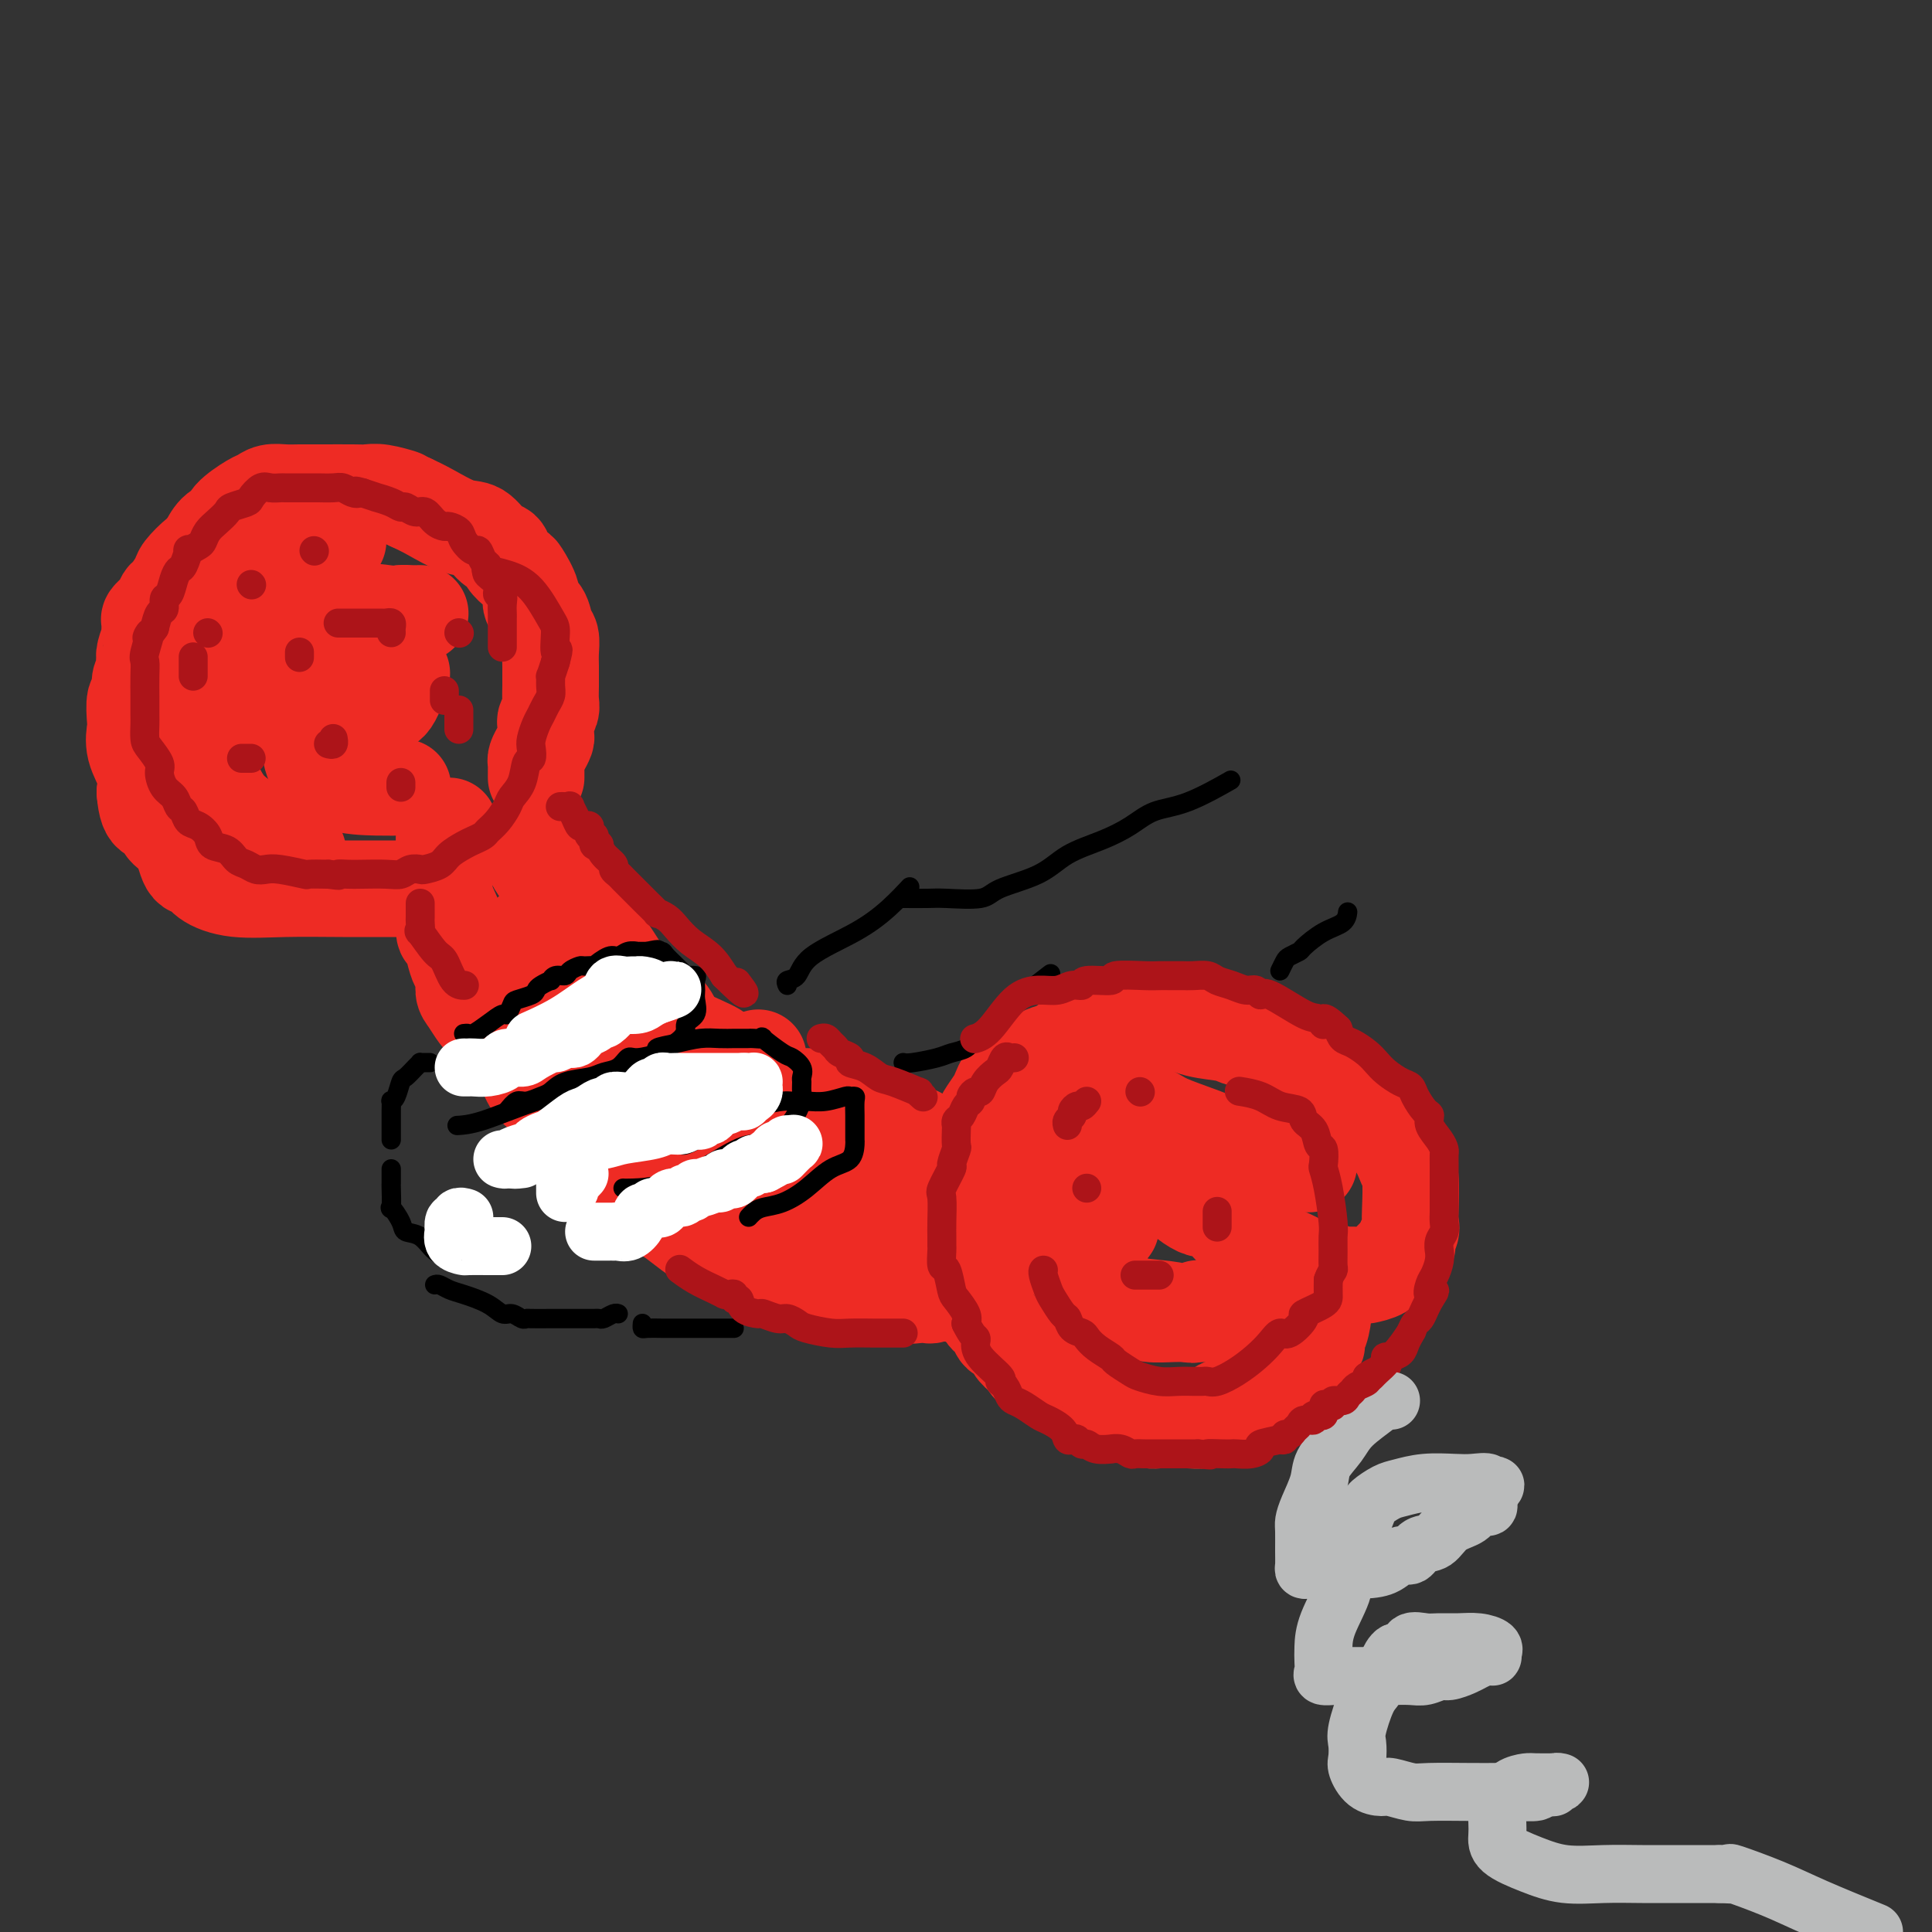 <svg viewBox='0 0 400 400' version='1.1' xmlns='http://www.w3.org/2000/svg' xmlns:xlink='http://www.w3.org/1999/xlink'><rect x="0" y="0" width="400" height="400" fill="#333333" stroke="none"/><g fill='none' stroke='rgb(238,43,36)' stroke-width='20' stroke-linecap='round' stroke-linejoin='round'><path d='M111,173c-0.001,0.324 -0.002,0.648 0,1c0.002,0.352 0.008,0.731 0,1c-0.008,0.269 -0.028,0.428 0,1c0.028,0.572 0.104,1.556 0,2c-0.104,0.444 -0.390,0.349 0,1c0.390,0.651 1.455,2.047 2,3c0.545,0.953 0.569,1.463 1,2c0.431,0.537 1.270,1.103 2,2c0.730,0.897 1.350,2.126 2,3c0.650,0.874 1.329,1.392 2,2c0.671,0.608 1.335,1.306 2,2c0.665,0.694 1.331,1.383 2,2c0.669,0.617 1.340,1.162 2,2c0.660,0.838 1.308,1.971 2,3c0.692,1.029 1.427,1.955 2,3c0.573,1.045 0.983,2.209 2,3c1.017,0.791 2.641,1.209 4,2c1.359,0.791 2.452,1.957 3,3c0.548,1.043 0.550,1.965 2,3c1.450,1.035 4.347,2.185 6,3c1.653,0.815 2.060,1.296 3,2c0.940,0.704 2.411,1.630 3,2c0.589,0.370 0.294,0.185 0,0'/><path d='M93,171c-0.423,0.591 -0.845,1.181 -1,2c-0.155,0.819 -0.042,1.866 0,4c0.042,2.134 0.012,5.356 0,7c-0.012,1.644 -0.007,1.711 1,4c1.007,2.289 3.016,6.802 5,10c1.984,3.198 3.944,5.082 6,8c2.056,2.918 4.209,6.871 6,10c1.791,3.129 3.218,5.434 5,8c1.782,2.566 3.917,5.391 6,8c2.083,2.609 4.113,5.000 6,7c1.887,2.000 3.629,3.608 5,5c1.371,1.392 2.369,2.567 3,3c0.631,0.433 0.895,0.124 1,0c0.105,-0.124 0.053,-0.062 0,0'/><path d='M111,161c0.002,-0.335 0.003,-0.670 0,-1c-0.003,-0.330 -0.011,-0.656 0,-1c0.011,-0.344 0.041,-0.707 0,-1c-0.041,-0.293 -0.154,-0.516 0,-1c0.154,-0.484 0.576,-1.228 1,-2c0.424,-0.772 0.849,-1.572 1,-2c0.151,-0.428 0.026,-0.484 0,-1c-0.026,-0.516 0.046,-1.493 0,-2c-0.046,-0.507 -0.208,-0.545 0,-1c0.208,-0.455 0.788,-1.329 1,-2c0.212,-0.671 0.057,-1.141 0,-2c-0.057,-0.859 -0.014,-2.107 0,-3c0.014,-0.893 0.000,-1.432 0,-2c-0.000,-0.568 0.012,-1.167 0,-2c-0.012,-0.833 -0.050,-1.900 0,-3c0.050,-1.100 0.187,-2.232 0,-3c-0.187,-0.768 -0.698,-1.173 -1,-2c-0.302,-0.827 -0.394,-2.077 -1,-3c-0.606,-0.923 -1.724,-1.521 -2,-2c-0.276,-0.479 0.292,-0.840 0,-2c-0.292,-1.160 -1.442,-3.121 -2,-4c-0.558,-0.879 -0.522,-0.677 -1,-1c-0.478,-0.323 -1.469,-1.170 -2,-2c-0.531,-0.830 -0.603,-1.644 -1,-2c-0.397,-0.356 -1.120,-0.256 -2,-1c-0.880,-0.744 -1.916,-2.334 -3,-3c-1.084,-0.666 -2.215,-0.410 -4,-1c-1.785,-0.590 -4.224,-2.026 -6,-3c-1.776,-0.974 -2.888,-1.487 -4,-2'/><path d='M85,104c-2.418,-1.094 -1.464,-0.829 -2,-1c-0.536,-0.171 -2.562,-0.778 -4,-1c-1.438,-0.222 -2.289,-0.060 -3,0c-0.711,0.060 -1.281,0.016 -3,0c-1.719,-0.016 -4.586,-0.005 -6,0c-1.414,0.005 -1.377,0.005 -2,0c-0.623,-0.005 -1.908,-0.014 -3,0c-1.092,0.014 -1.992,0.052 -3,0c-1.008,-0.052 -2.125,-0.193 -3,0c-0.875,0.193 -1.508,0.718 -2,1c-0.492,0.282 -0.843,0.319 -2,1c-1.157,0.681 -3.121,2.006 -4,3c-0.879,0.994 -0.672,1.658 -1,2c-0.328,0.342 -1.191,0.362 -2,1c-0.809,0.638 -1.564,1.893 -2,3c-0.436,1.107 -0.551,2.065 -1,3c-0.449,0.935 -1.230,1.847 -2,3c-0.770,1.153 -1.527,2.548 -2,4c-0.473,1.452 -0.660,2.959 -1,4c-0.340,1.041 -0.833,1.614 -1,3c-0.167,1.386 -0.008,3.586 0,5c0.008,1.414 -0.135,2.044 0,3c0.135,0.956 0.549,2.239 1,5c0.451,2.761 0.938,7.000 2,10c1.062,3.000 2.699,4.763 4,7c1.301,2.237 2.266,4.950 4,7c1.734,2.050 4.236,3.436 7,5c2.764,1.564 5.790,3.304 7,4c1.210,0.696 0.605,0.348 0,0'/><path d='M87,127c-0.695,0.013 -1.389,0.026 -2,0c-0.611,-0.026 -1.138,-0.090 -2,0c-0.862,0.090 -2.060,0.334 -3,1c-0.940,0.666 -1.621,1.755 -3,3c-1.379,1.245 -3.455,2.646 -5,4c-1.545,1.354 -2.560,2.660 -4,5c-1.440,2.340 -3.307,5.713 -4,8c-0.693,2.287 -0.213,3.488 0,5c0.213,1.512 0.159,3.333 1,5c0.841,1.667 2.576,3.179 5,4c2.424,0.821 5.537,0.952 8,1c2.463,0.048 4.275,0.014 5,0c0.725,-0.014 0.362,-0.007 0,0'/><path d='M83,127c-0.746,0.088 -1.492,0.176 -3,0c-1.508,-0.176 -3.777,-0.616 -6,0c-2.223,0.616 -4.399,2.287 -6,4c-1.601,1.713 -2.627,3.468 -3,5c-0.373,1.532 -0.092,2.841 0,4c0.092,1.159 -0.005,2.167 0,3c0.005,0.833 0.112,1.492 1,2c0.888,0.508 2.557,0.864 4,1c1.443,0.136 2.660,0.053 4,0c1.340,-0.053 2.802,-0.076 4,0c1.198,0.076 2.130,0.251 3,-1c0.870,-1.251 1.677,-3.929 2,-5c0.323,-1.071 0.161,-0.536 0,0'/><path d='M70,112c-0.202,-0.509 -0.404,-1.018 -2,0c-1.596,1.018 -4.586,3.564 -7,6c-2.414,2.436 -4.252,4.763 -6,7c-1.748,2.237 -3.406,4.385 -4,6c-0.594,1.615 -0.124,2.695 0,4c0.124,1.305 -0.096,2.833 0,4c0.096,1.167 0.509,1.973 1,3c0.491,1.027 1.059,2.275 2,3c0.941,0.725 2.253,0.926 3,1c0.747,0.074 0.928,0.021 1,0c0.072,-0.021 0.036,-0.011 0,0'/><path d='M50,112c-0.190,-0.009 -0.379,-0.017 -1,0c-0.621,0.017 -1.672,0.061 -2,0c-0.328,-0.061 0.067,-0.227 0,0c-0.067,0.227 -0.597,0.846 -1,1c-0.403,0.154 -0.679,-0.159 -1,0c-0.321,0.159 -0.687,0.790 -1,1c-0.313,0.210 -0.574,0.001 -1,0c-0.426,-0.001 -1.017,0.208 -2,1c-0.983,0.792 -2.357,2.166 -3,3c-0.643,0.834 -0.555,1.128 -1,2c-0.445,0.872 -1.425,2.324 -2,3c-0.575,0.676 -0.746,0.577 -1,1c-0.254,0.423 -0.590,1.369 -1,2c-0.410,0.631 -0.895,0.947 -1,1c-0.105,0.053 0.169,-0.156 0,0c-0.169,0.156 -0.781,0.679 -1,1c-0.219,0.321 -0.045,0.442 0,1c0.045,0.558 -0.039,1.553 0,2c0.039,0.447 0.203,0.345 0,1c-0.203,0.655 -0.771,2.068 -1,3c-0.229,0.932 -0.118,1.385 0,2c0.118,0.615 0.242,1.394 0,2c-0.242,0.606 -0.849,1.039 -1,2c-0.151,0.961 0.154,2.451 0,3c-0.154,0.549 -0.766,0.159 -1,1c-0.234,0.841 -0.090,2.913 0,4c0.090,1.087 0.127,1.188 0,2c-0.127,0.812 -0.419,2.334 0,4c0.419,1.666 1.548,3.476 2,5c0.452,1.524 0.226,2.762 0,4'/><path d='M30,164c0.506,6.321 2.272,4.123 3,4c0.728,-0.123 0.419,1.829 1,3c0.581,1.171 2.051,1.561 3,3c0.949,1.439 1.375,3.927 2,5c0.625,1.073 1.448,0.732 2,1c0.552,0.268 0.833,1.143 2,2c1.167,0.857 3.222,1.694 6,2c2.778,0.306 6.281,0.082 10,0c3.719,-0.082 7.655,-0.022 12,0c4.345,0.022 9.099,0.006 11,0c1.901,-0.006 0.951,-0.003 0,0'/><path d='M55,105c-0.251,0.055 -0.501,0.109 -1,0c-0.499,-0.109 -1.245,-0.382 -2,0c-0.755,0.382 -1.519,1.418 -2,2c-0.481,0.582 -0.679,0.711 -1,1c-0.321,0.289 -0.765,0.737 -1,1c-0.235,0.263 -0.261,0.339 -1,1c-0.739,0.661 -2.192,1.906 -3,3c-0.808,1.094 -0.973,2.036 -2,3c-1.027,0.964 -2.916,1.950 -4,4c-1.084,2.050 -1.362,5.162 -2,7c-0.638,1.838 -1.635,2.400 -2,4c-0.365,1.600 -0.098,4.239 0,6c0.098,1.761 0.028,2.646 0,3c-0.028,0.354 -0.014,0.177 0,0'/><path d='M153,255c0.837,0.881 1.673,1.763 4,3c2.327,1.237 6.143,2.831 10,4c3.857,1.169 7.755,1.914 11,3c3.245,1.086 5.836,2.515 8,3c2.164,0.485 3.900,0.027 5,0c1.100,-0.027 1.566,0.377 2,0c0.434,-0.377 0.838,-1.536 1,-2c0.162,-0.464 0.081,-0.232 0,0'/><path d='M157,219c-0.107,1.351 -0.215,2.702 0,4c0.215,1.298 0.751,2.544 1,4c0.249,1.456 0.209,3.121 1,5c0.791,1.879 2.413,3.971 4,6c1.587,2.029 3.137,3.994 5,6c1.863,2.006 4.037,4.054 6,5c1.963,0.946 3.714,0.789 6,1c2.286,0.211 5.108,0.788 8,1c2.892,0.212 5.856,0.057 8,0c2.144,-0.057 3.470,-0.016 4,0c0.530,0.016 0.265,0.008 0,0'/><path d='M91,189c0.446,0.095 0.893,0.189 1,1c0.107,0.811 -0.125,2.338 0,3c0.125,0.662 0.607,0.461 1,1c0.393,0.539 0.696,1.820 1,3c0.304,1.180 0.610,2.260 1,3c0.390,0.740 0.866,1.142 1,2c0.134,0.858 -0.072,2.173 0,3c0.072,0.827 0.423,1.165 1,2c0.577,0.835 1.380,2.165 2,3c0.620,0.835 1.057,1.175 2,2c0.943,0.825 2.391,2.136 3,3c0.609,0.864 0.379,1.280 1,2c0.621,0.720 2.092,1.743 3,3c0.908,1.257 1.253,2.750 2,4c0.747,1.250 1.894,2.259 3,3c1.106,0.741 2.169,1.214 3,2c0.831,0.786 1.429,1.886 2,3c0.571,1.114 1.115,2.242 2,3c0.885,0.758 2.113,1.147 3,2c0.887,0.853 1.434,2.172 2,3c0.566,0.828 1.151,1.166 2,2c0.849,0.834 1.962,2.165 3,3c1.038,0.835 2.003,1.173 3,2c0.997,0.827 2.028,2.143 3,3c0.972,0.857 1.887,1.256 3,2c1.113,0.744 2.424,1.835 4,3c1.576,1.165 3.417,2.406 5,3c1.583,0.594 2.909,0.541 4,1c1.091,0.459 1.948,1.431 3,2c1.052,0.569 2.301,0.734 4,1c1.699,0.266 3.850,0.633 6,1'/><path d='M165,263c4.720,1.451 5.521,1.079 8,1c2.479,-0.079 6.637,0.136 12,0c5.363,-0.136 11.932,-0.624 17,-2c5.068,-1.376 8.634,-3.640 11,-5c2.366,-1.360 3.533,-1.817 4,-2c0.467,-0.183 0.233,-0.091 0,0'/><path d='M212,220c-0.447,-0.128 -0.893,-0.257 -1,0c-0.107,0.257 0.126,0.898 0,1c-0.126,0.102 -0.610,-0.336 -1,0c-0.390,0.336 -0.686,1.444 -1,2c-0.314,0.556 -0.648,0.559 -1,1c-0.352,0.441 -0.723,1.321 -1,2c-0.277,0.679 -0.460,1.157 -1,2c-0.540,0.843 -1.436,2.050 -2,3c-0.564,0.950 -0.795,1.644 -1,2c-0.205,0.356 -0.384,0.375 -1,1c-0.616,0.625 -1.668,1.858 -2,3c-0.332,1.142 0.055,2.194 0,3c-0.055,0.806 -0.550,1.367 -1,2c-0.450,0.633 -0.853,1.337 -1,2c-0.147,0.663 -0.039,1.284 0,2c0.039,0.716 0.010,1.528 0,2c-0.010,0.472 0.000,0.604 0,1c-0.000,0.396 -0.011,1.056 0,2c0.011,0.944 0.043,2.173 0,3c-0.043,0.827 -0.161,1.250 0,2c0.161,0.750 0.602,1.825 1,3c0.398,1.175 0.752,2.450 1,3c0.248,0.550 0.390,0.374 1,1c0.610,0.626 1.687,2.054 2,3c0.313,0.946 -0.139,1.409 0,2c0.139,0.591 0.867,1.309 1,2c0.133,0.691 -0.330,1.354 0,2c0.330,0.646 1.453,1.275 2,2c0.547,0.725 0.518,1.545 1,2c0.482,0.455 1.476,0.546 2,1c0.524,0.454 0.578,1.273 1,2c0.422,0.727 1.211,1.364 2,2'/><path d='M212,281c2.247,3.336 1.866,2.175 2,2c0.134,-0.175 0.783,0.637 1,1c0.217,0.363 0.002,0.277 1,1c0.998,0.723 3.208,2.254 5,3c1.792,0.746 3.165,0.707 4,1c0.835,0.293 1.134,0.918 2,1c0.866,0.082 2.301,-0.381 3,0c0.699,0.381 0.662,1.605 1,2c0.338,0.395 1.049,-0.038 2,0c0.951,0.038 2.140,0.546 3,1c0.860,0.454 1.391,0.854 2,1c0.609,0.146 1.296,0.039 2,0c0.704,-0.039 1.424,-0.010 2,0c0.576,0.010 1.009,-0.000 1,0c-0.009,0.000 -0.459,0.011 0,0c0.459,-0.011 1.827,-0.045 3,0c1.173,0.045 2.150,0.170 3,0c0.850,-0.170 1.573,-0.636 2,-1c0.427,-0.364 0.559,-0.625 1,-1c0.441,-0.375 1.192,-0.863 2,-1c0.808,-0.137 1.673,0.079 2,0c0.327,-0.079 0.115,-0.451 1,-1c0.885,-0.549 2.866,-1.273 4,-2c1.134,-0.727 1.421,-1.455 2,-2c0.579,-0.545 1.451,-0.905 2,-1c0.549,-0.095 0.777,0.077 1,0c0.223,-0.077 0.441,-0.402 1,-1c0.559,-0.598 1.458,-1.469 2,-2c0.542,-0.531 0.726,-0.723 1,-1c0.274,-0.277 0.637,-0.638 1,-1'/><path d='M271,280c3.340,-2.578 0.688,-2.024 0,-2c-0.688,0.024 0.586,-0.483 1,-1c0.414,-0.517 -0.033,-1.043 0,-1c0.033,0.043 0.545,0.655 1,0c0.455,-0.655 0.854,-2.578 1,-4c0.146,-1.422 0.039,-2.344 0,-4c-0.039,-1.656 -0.011,-4.044 0,-5c0.011,-0.956 0.006,-0.478 0,0'/><path d='M222,216c-0.422,-0.103 -0.845,-0.205 -1,0c-0.155,0.205 -0.043,0.719 0,1c0.043,0.281 0.018,0.329 0,1c-0.018,0.671 -0.030,1.964 0,3c0.030,1.036 0.101,1.814 0,3c-0.101,1.186 -0.376,2.780 0,4c0.376,1.220 1.402,2.068 2,3c0.598,0.932 0.769,1.950 2,3c1.231,1.050 3.523,2.134 5,3c1.477,0.866 2.138,1.515 3,2c0.862,0.485 1.924,0.805 4,2c2.076,1.195 5.167,3.263 6,4c0.833,0.737 -0.591,0.142 0,1c0.591,0.858 3.197,3.169 5,4c1.803,0.831 2.802,0.182 4,1c1.198,0.818 2.593,3.101 4,4c1.407,0.899 2.824,0.413 4,1c1.176,0.587 2.109,2.247 3,3c0.891,0.753 1.739,0.598 3,1c1.261,0.402 2.937,1.362 4,2c1.063,0.638 1.515,0.956 2,1c0.485,0.044 1.003,-0.184 2,0c0.997,0.184 2.473,0.779 3,1c0.527,0.221 0.106,0.066 1,0c0.894,-0.066 3.104,-0.045 4,0c0.896,0.045 0.478,0.113 1,0c0.522,-0.113 1.982,-0.409 3,-1c1.018,-0.591 1.592,-1.478 2,-2c0.408,-0.522 0.648,-0.679 1,-1c0.352,-0.321 0.815,-0.806 1,-1c0.185,-0.194 0.093,-0.097 0,0'/><path d='M290,259c2.177,-1.131 1.120,-1.458 1,-2c-0.120,-0.542 0.697,-1.299 1,-2c0.303,-0.701 0.091,-1.347 0,-2c-0.091,-0.653 -0.063,-1.312 0,-3c0.063,-1.688 0.160,-4.405 0,-6c-0.160,-1.595 -0.577,-2.068 -1,-3c-0.423,-0.932 -0.851,-2.322 -2,-4c-1.149,-1.678 -3.020,-3.642 -4,-5c-0.980,-1.358 -1.068,-2.109 -2,-3c-0.932,-0.891 -2.708,-1.920 -4,-3c-1.292,-1.080 -2.102,-2.209 -3,-3c-0.898,-0.791 -1.886,-1.244 -3,-2c-1.114,-0.756 -2.354,-1.813 -3,-2c-0.646,-0.187 -0.699,0.498 -2,0c-1.301,-0.498 -3.850,-2.178 -6,-3c-2.150,-0.822 -3.902,-0.784 -5,-1c-1.098,-0.216 -1.541,-0.685 -3,-1c-1.459,-0.315 -3.934,-0.476 -6,-1c-2.066,-0.524 -3.725,-1.410 -5,-2c-1.275,-0.590 -2.167,-0.884 -3,-1c-0.833,-0.116 -1.607,-0.056 -2,0c-0.393,0.056 -0.404,0.106 -1,0c-0.596,-0.106 -1.778,-0.368 -3,0c-1.222,0.368 -2.485,1.367 -3,2c-0.515,0.633 -0.282,0.902 -1,2c-0.718,1.098 -2.386,3.026 -3,4c-0.614,0.974 -0.176,0.992 0,1c0.176,0.008 0.088,0.004 0,0'/><path d='M229,221c0.220,0.688 0.441,1.376 1,2c0.559,0.624 1.457,1.183 2,2c0.543,0.817 0.732,1.893 2,3c1.268,1.107 3.617,2.244 5,3c1.383,0.756 1.801,1.130 4,2c2.199,0.870 6.177,2.236 8,3c1.823,0.764 1.489,0.924 2,1c0.511,0.076 1.867,0.066 3,0c1.133,-0.066 2.044,-0.190 3,0c0.956,0.190 1.958,0.692 3,1c1.042,0.308 2.126,0.422 3,1c0.874,0.578 1.540,1.619 2,2c0.460,0.381 0.715,0.102 1,0c0.285,-0.102 0.598,-0.027 1,0c0.402,0.027 0.891,0.007 1,0c0.109,-0.007 -0.163,-0.002 0,0c0.163,0.002 0.761,0.001 1,0c0.239,-0.001 0.120,-0.000 0,0'/><path d='M234,217c-1.460,0.025 -2.920,0.050 -5,0c-2.080,-0.050 -4.781,-0.173 -7,0c-2.219,0.173 -3.956,0.644 -5,1c-1.044,0.356 -1.394,0.598 -2,1c-0.606,0.402 -1.469,0.963 -2,2c-0.531,1.037 -0.731,2.551 -1,3c-0.269,0.449 -0.608,-0.167 -1,0c-0.392,0.167 -0.837,1.117 -1,2c-0.163,0.883 -0.044,1.699 0,2c0.044,0.301 0.013,0.086 0,0c-0.013,-0.086 -0.006,-0.043 0,0'/><path d='M212,245c0.154,0.972 0.308,1.945 1,3c0.692,1.055 1.923,2.194 3,4c1.077,1.806 2.002,4.281 3,6c0.998,1.719 2.071,2.684 3,4c0.929,1.316 1.716,2.983 3,4c1.284,1.017 3.065,1.383 4,2c0.935,0.617 1.026,1.486 2,2c0.974,0.514 2.833,0.674 4,1c1.167,0.326 1.641,0.819 3,1c1.359,0.181 3.601,0.048 5,0c1.399,-0.048 1.954,-0.013 4,0c2.046,0.013 5.585,0.004 7,0c1.415,-0.004 0.708,-0.002 0,0'/><path d='M230,254c-0.191,0.270 -0.382,0.540 -1,1c-0.618,0.460 -1.663,1.111 -2,2c-0.337,0.889 0.032,2.017 0,3c-0.032,0.983 -0.467,1.822 0,3c0.467,1.178 1.837,2.695 3,4c1.163,1.305 2.119,2.399 4,3c1.881,0.601 4.686,0.711 7,1c2.314,0.289 4.136,0.758 5,1c0.864,0.242 0.771,0.257 1,0c0.229,-0.257 0.780,-0.788 1,-1c0.220,-0.212 0.110,-0.106 0,0'/><path d='M167,227c-0.492,0.386 -0.984,0.773 0,1c0.984,0.227 3.444,0.296 5,1c1.556,0.704 2.207,2.045 4,3c1.793,0.955 4.728,1.524 7,2c2.272,0.476 3.881,0.859 5,1c1.119,0.141 1.748,0.040 2,0c0.252,-0.040 0.126,-0.020 0,0'/><path d='M158,247c0.053,0.800 0.105,1.600 0,2c-0.105,0.400 -0.369,0.400 0,1c0.369,0.600 1.369,1.799 3,3c1.631,1.201 3.891,2.402 6,4c2.109,1.598 4.065,3.591 7,5c2.935,1.409 6.849,2.233 10,3c3.151,0.767 5.541,1.476 8,2c2.459,0.524 4.988,0.864 6,1c1.012,0.136 0.506,0.068 0,0'/><path d='M110,193c0.018,-0.034 0.036,-0.067 0,0c-0.036,0.067 -0.127,0.236 0,1c0.127,0.764 0.473,2.124 1,4c0.527,1.876 1.236,4.268 3,7c1.764,2.732 4.583,5.804 7,8c2.417,2.196 4.431,3.515 7,6c2.569,2.485 5.691,6.137 9,9c3.309,2.863 6.803,4.939 10,7c3.197,2.061 6.097,4.108 9,6c2.903,1.892 5.809,3.631 8,5c2.191,1.369 3.667,2.369 5,3c1.333,0.631 2.524,0.895 3,1c0.476,0.105 0.238,0.053 0,0'/></g>
<g fill='none' stroke='rgb(0,0,0)' stroke-width='4' stroke-linecap='round' stroke-linejoin='round'><path d='M96,214c0.378,-0.043 0.755,-0.087 1,0c0.245,0.087 0.356,0.304 1,0c0.644,-0.304 1.820,-1.128 3,-2c1.180,-0.872 2.365,-1.792 3,-2c0.635,-0.208 0.720,0.295 1,0c0.280,-0.295 0.756,-1.388 1,-2c0.244,-0.612 0.255,-0.742 1,-1c0.745,-0.258 2.223,-0.642 3,-1c0.777,-0.358 0.851,-0.688 1,-1c0.149,-0.312 0.373,-0.605 1,-1c0.627,-0.395 1.658,-0.893 2,-1c0.342,-0.107 -0.006,0.178 0,0c0.006,-0.178 0.367,-0.818 1,-1c0.633,-0.182 1.537,0.094 2,0c0.463,-0.094 0.486,-0.559 1,-1c0.514,-0.441 1.521,-0.858 2,-1c0.479,-0.142 0.432,-0.009 1,0c0.568,0.009 1.751,-0.107 2,0c0.249,0.107 -0.437,0.435 0,0c0.437,-0.435 1.997,-1.633 3,-2c1.003,-0.367 1.449,0.098 2,0c0.551,-0.098 1.209,-0.758 2,-1c0.791,-0.242 1.717,-0.065 2,0c0.283,0.065 -0.078,0.017 0,0c0.078,-0.017 0.594,-0.005 1,0c0.406,0.005 0.703,0.002 1,0'/><path d='M134,197c3.335,-0.769 2.174,-0.192 2,0c-0.174,0.192 0.641,-0.002 1,0c0.359,0.002 0.264,0.199 1,1c0.736,0.801 2.302,2.207 3,3c0.698,0.793 0.526,0.974 1,1c0.474,0.026 1.593,-0.102 2,0c0.407,0.102 0.101,0.436 0,1c-0.101,0.564 0.004,1.360 0,2c-0.004,0.640 -0.116,1.126 0,2c0.116,0.874 0.460,2.137 0,3c-0.460,0.863 -1.724,1.325 -2,2c-0.276,0.675 0.437,1.564 -1,3c-1.437,1.436 -5.023,3.418 -8,5c-2.977,1.582 -5.345,2.764 -9,4c-3.655,1.236 -8.598,2.527 -13,4c-4.402,1.473 -8.262,3.127 -11,4c-2.738,0.873 -4.354,0.964 -5,1c-0.646,0.036 -0.323,0.018 0,0'/><path d='M105,230c0.698,-0.871 1.395,-1.743 2,-2c0.605,-0.257 1.117,0.100 2,0c0.883,-0.100 2.136,-0.657 3,-1c0.864,-0.343 1.337,-0.472 2,-1c0.663,-0.528 1.515,-1.456 3,-2c1.485,-0.544 3.602,-0.705 5,-1c1.398,-0.295 2.075,-0.723 3,-1c0.925,-0.277 2.098,-0.403 3,-1c0.902,-0.597 1.535,-1.665 2,-2c0.465,-0.335 0.763,0.064 2,0c1.237,-0.064 3.412,-0.592 4,-1c0.588,-0.408 -0.411,-0.698 0,-1c0.411,-0.302 2.232,-0.617 4,-1c1.768,-0.383 3.482,-0.835 5,-1c1.518,-0.165 2.839,-0.045 4,0c1.161,0.045 2.162,0.013 3,0c0.838,-0.013 1.513,-0.006 2,0c0.487,0.006 0.785,0.012 1,0c0.215,-0.012 0.347,-0.043 1,0c0.653,0.043 1.829,0.161 2,0c0.171,-0.161 -0.662,-0.600 0,0c0.662,0.600 2.818,2.240 4,3c1.182,0.760 1.388,0.641 2,1c0.612,0.359 1.629,1.197 2,2c0.371,0.803 0.094,1.573 0,2c-0.094,0.427 -0.006,0.512 0,1c0.006,0.488 -0.071,1.378 0,2c0.071,0.622 0.288,0.975 0,2c-0.288,1.025 -1.082,2.721 -2,4c-0.918,1.279 -1.959,2.139 -3,3'/><path d='M161,235c-1.765,2.437 -3.678,1.529 -6,2c-2.322,0.471 -5.053,2.322 -8,4c-2.947,1.678 -6.109,3.182 -9,4c-2.891,0.818 -5.509,0.951 -7,1c-1.491,0.049 -1.855,0.014 -2,0c-0.145,-0.014 -0.073,-0.007 0,0'/><path d='M141,237c0.220,0.087 0.439,0.174 1,0c0.561,-0.174 1.462,-0.609 2,-1c0.538,-0.391 0.712,-0.738 1,-1c0.288,-0.262 0.690,-0.438 2,-1c1.310,-0.562 3.530,-1.509 5,-2c1.470,-0.491 2.192,-0.524 3,-1c0.808,-0.476 1.702,-1.394 3,-2c1.298,-0.606 2.999,-0.898 4,-1c1.001,-0.102 1.300,-0.013 2,0c0.700,0.013 1.799,-0.049 3,0c1.201,0.049 2.504,0.211 4,0c1.496,-0.211 3.185,-0.794 4,-1c0.815,-0.206 0.754,-0.036 1,0c0.246,0.036 0.798,-0.064 1,0c0.202,0.064 0.054,0.291 0,1c-0.054,0.709 -0.015,1.899 0,3c0.015,1.101 0.007,2.113 0,3c-0.007,0.887 -0.013,1.647 0,2c0.013,0.353 0.044,0.297 0,1c-0.044,0.703 -0.165,2.163 -1,3c-0.835,0.837 -2.384,1.050 -4,2c-1.616,0.950 -3.298,2.636 -5,4c-1.702,1.364 -3.423,2.404 -5,3c-1.577,0.596 -3.010,0.747 -4,1c-0.990,0.253 -1.536,0.606 -2,1c-0.464,0.394 -0.847,0.827 -1,1c-0.153,0.173 -0.077,0.087 0,0'/><path d='M89,220c-0.305,-0.004 -0.610,-0.008 -1,0c-0.390,0.008 -0.864,0.028 -1,0c-0.136,-0.028 0.066,-0.102 0,0c-0.066,0.102 -0.400,0.382 -1,1c-0.600,0.618 -1.467,1.576 -2,2c-0.533,0.424 -0.731,0.316 -1,1c-0.269,0.684 -0.608,2.162 -1,3c-0.392,0.838 -0.837,1.037 -1,1c-0.163,-0.037 -0.044,-0.308 0,0c0.044,0.308 0.012,1.196 0,2c-0.012,0.804 -0.003,1.526 0,2c0.003,0.474 0.001,0.702 0,1c-0.001,0.298 -0.000,0.668 0,1c0.000,0.332 0.000,0.628 0,1c-0.000,0.372 -0.000,0.821 0,1c0.000,0.179 0.000,0.090 0,0'/><path d='M81,242c-0.001,0.193 -0.002,0.385 0,1c0.002,0.615 0.008,1.652 0,2c-0.008,0.348 -0.029,0.006 0,1c0.029,0.994 0.108,3.325 0,4c-0.108,0.675 -0.402,-0.306 0,0c0.402,0.306 1.500,1.900 2,3c0.500,1.100 0.402,1.705 1,2c0.598,0.295 1.891,0.279 3,1c1.109,0.721 2.035,2.179 3,3c0.965,0.821 1.970,1.003 3,1c1.030,-0.003 2.085,-0.193 3,0c0.915,0.193 1.690,0.769 2,1c0.310,0.231 0.155,0.115 0,0'/><path d='M90,266c0.252,-0.095 0.504,-0.189 1,0c0.496,0.189 1.235,0.663 2,1c0.765,0.337 1.557,0.539 3,1c1.443,0.461 3.539,1.181 5,2c1.461,0.819 2.287,1.736 3,2c0.713,0.264 1.312,-0.125 2,0c0.688,0.125 1.465,0.766 2,1c0.535,0.234 0.830,0.063 1,0c0.170,-0.063 0.217,-0.017 1,0c0.783,0.017 2.304,0.004 4,0c1.696,-0.004 3.567,-0.000 5,0c1.433,0.000 2.429,-0.004 3,0c0.571,0.004 0.717,0.015 1,0c0.283,-0.015 0.703,-0.057 1,0c0.297,0.057 0.471,0.211 1,0c0.529,-0.211 1.412,-0.788 2,-1c0.588,-0.212 0.882,-0.061 1,0c0.118,0.061 0.059,0.030 0,0'/><path d='M133,274c-0.035,0.423 -0.070,0.845 0,1c0.070,0.155 0.246,0.041 1,0c0.754,-0.041 2.086,-0.011 3,0c0.914,0.011 1.411,0.003 3,0c1.589,-0.003 4.272,-0.001 6,0c1.728,0.001 2.502,0.000 3,0c0.498,-0.000 0.721,-0.000 1,0c0.279,0.000 0.614,0.000 1,0c0.386,-0.000 0.825,-0.000 1,0c0.175,0.000 0.088,0.000 0,0'/><path d='M163,204c-0.196,-0.399 -0.391,-0.797 0,-1c0.391,-0.203 1.370,-0.209 2,-1c0.630,-0.791 0.912,-2.367 3,-4c2.088,-1.633 5.982,-3.324 9,-5c3.018,-1.676 5.159,-3.336 7,-5c1.841,-1.664 3.383,-3.333 4,-4c0.617,-0.667 0.308,-0.334 0,0'/><path d='M187,220c0.349,0.087 0.697,0.175 2,0c1.303,-0.175 3.559,-0.612 5,-1c1.441,-0.388 2.065,-0.725 3,-1c0.935,-0.275 2.180,-0.487 3,-1c0.820,-0.513 1.215,-1.325 2,-2c0.785,-0.675 1.959,-1.211 3,-2c1.041,-0.789 1.949,-1.830 3,-3c1.051,-1.170 2.244,-2.469 4,-4c1.756,-1.531 4.073,-3.295 5,-4c0.927,-0.705 0.463,-0.353 0,0'/><path d='M265,201c0.368,-0.760 0.737,-1.520 1,-2c0.263,-0.480 0.421,-0.680 1,-1c0.579,-0.320 1.581,-0.759 2,-1c0.419,-0.241 0.256,-0.285 1,-1c0.744,-0.715 2.396,-2.100 4,-3c1.604,-0.900 3.162,-1.313 4,-2c0.838,-0.687 0.956,-1.646 1,-2c0.044,-0.354 0.012,-0.101 0,0c-0.012,0.101 -0.006,0.051 0,0'/><path d='M187,186c1.855,0.012 3.710,0.023 5,0c1.290,-0.023 2.015,-0.082 4,0c1.985,0.082 5.229,0.304 7,0c1.771,-0.304 2.069,-1.134 4,-2c1.931,-0.866 5.494,-1.769 8,-3c2.506,-1.231 3.954,-2.788 6,-4c2.046,-1.212 4.690,-2.077 7,-3c2.310,-0.923 4.288,-1.905 6,-3c1.712,-1.095 3.160,-2.304 5,-3c1.840,-0.696 4.072,-0.880 7,-2c2.928,-1.120 6.551,-3.177 8,-4c1.449,-0.823 0.725,-0.411 0,0'/></g>
<g fill='none' stroke='rgb(255,255,255)' stroke-width='12' stroke-linecap='round' stroke-linejoin='round'><path d='M96,221c0.377,0.006 0.753,0.012 1,0c0.247,-0.012 0.364,-0.041 1,0c0.636,0.041 1.792,0.153 3,0c1.208,-0.153 2.468,-0.571 3,-1c0.532,-0.429 0.337,-0.871 1,-1c0.663,-0.129 2.184,0.053 3,0c0.816,-0.053 0.925,-0.340 2,-1c1.075,-0.660 3.114,-1.693 4,-2c0.886,-0.307 0.619,0.111 1,0c0.381,-0.111 1.410,-0.751 2,-1c0.590,-0.249 0.740,-0.108 1,0c0.260,0.108 0.630,0.183 1,0c0.370,-0.183 0.739,-0.623 1,-1c0.261,-0.377 0.413,-0.690 1,-1c0.587,-0.310 1.609,-0.617 2,-1c0.391,-0.383 0.150,-0.841 0,-1c-0.150,-0.159 -0.208,-0.018 0,0c0.208,0.018 0.684,-0.086 1,0c0.316,0.086 0.473,0.364 1,0c0.527,-0.364 1.425,-1.368 2,-2c0.575,-0.632 0.827,-0.891 1,-1c0.173,-0.109 0.267,-0.068 1,0c0.733,0.068 2.104,0.163 3,0c0.896,-0.163 1.318,-0.582 2,-1c0.682,-0.418 1.623,-0.834 2,-1c0.377,-0.166 0.188,-0.083 0,0'/><path d='M136,206c6.220,-2.276 1.769,-0.466 0,0c-1.769,0.466 -0.858,-0.410 -1,-1c-0.142,-0.590 -1.337,-0.892 -2,-1c-0.663,-0.108 -0.792,-0.023 -1,0c-0.208,0.023 -0.493,-0.018 -1,0c-0.507,0.018 -1.235,0.094 -2,0c-0.765,-0.094 -1.569,-0.357 -2,0c-0.431,0.357 -0.491,1.336 -1,2c-0.509,0.664 -1.466,1.013 -3,2c-1.534,0.987 -3.644,2.612 -6,4c-2.356,1.388 -4.959,2.539 -6,3c-1.041,0.461 -0.521,0.230 0,0'/><path d='M104,240c0.283,0.089 0.566,0.178 1,0c0.434,-0.178 1.020,-0.623 2,-1c0.980,-0.377 2.353,-0.686 3,-1c0.647,-0.314 0.568,-0.633 1,-1c0.432,-0.367 1.376,-0.780 2,-1c0.624,-0.220 0.929,-0.245 2,-1c1.071,-0.755 2.908,-2.240 4,-3c1.092,-0.760 1.440,-0.796 2,-1c0.560,-0.204 1.332,-0.577 2,-1c0.668,-0.423 1.233,-0.897 2,-1c0.767,-0.103 1.735,0.166 2,0c0.265,-0.166 -0.175,-0.765 0,-1c0.175,-0.235 0.964,-0.105 2,0c1.036,0.105 2.319,0.187 3,0c0.681,-0.187 0.760,-0.642 1,-1c0.240,-0.358 0.641,-0.618 1,-1c0.359,-0.382 0.677,-0.887 1,-1c0.323,-0.113 0.650,0.166 1,0c0.350,-0.166 0.724,-0.777 1,-1c0.276,-0.223 0.454,-0.060 1,0c0.546,0.060 1.459,0.016 2,0c0.541,-0.016 0.711,-0.004 1,0c0.289,0.004 0.699,0.001 1,0c0.301,-0.001 0.495,-0.000 1,0c0.505,0.000 1.321,0.000 2,0c0.679,-0.000 1.221,-0.000 2,0c0.779,0.000 1.794,0.000 3,0c1.206,-0.000 2.603,-0.000 4,0'/><path d='M154,224c2.585,0.001 0.549,0.003 0,0c-0.549,-0.003 0.390,-0.012 1,0c0.610,0.012 0.893,0.046 1,0c0.107,-0.046 0.039,-0.171 0,0c-0.039,0.171 -0.047,0.638 0,1c0.047,0.362 0.150,0.618 0,1c-0.150,0.382 -0.554,0.891 -1,1c-0.446,0.109 -0.936,-0.183 -1,0c-0.064,0.183 0.296,0.842 0,1c-0.296,0.158 -1.250,-0.183 -2,0c-0.750,0.183 -1.295,0.890 -2,1c-0.705,0.110 -1.568,-0.378 -2,0c-0.432,0.378 -0.432,1.622 -1,2c-0.568,0.378 -1.703,-0.110 -2,0c-0.297,0.110 0.244,0.817 0,1c-0.244,0.183 -1.272,-0.158 -2,0c-0.728,0.158 -1.154,0.816 -2,1c-0.846,0.184 -2.112,-0.105 -3,0c-0.888,0.105 -1.399,0.606 -3,1c-1.601,0.394 -4.294,0.683 -6,1c-1.706,0.317 -2.426,0.662 -4,1c-1.574,0.338 -4.001,0.668 -6,1c-1.999,0.332 -3.571,0.666 -5,1c-1.429,0.334 -2.714,0.667 -4,1'/><path d='M110,239c-6.119,1.464 -2.917,1.125 -2,1c0.917,-0.125 -0.452,-0.036 -1,0c-0.548,0.036 -0.274,0.018 0,0'/><path d='M123,255c0.331,0.000 0.663,0.000 1,0c0.337,-0.000 0.681,-0.000 1,0c0.319,0.000 0.613,0.002 1,0c0.387,-0.002 0.867,-0.006 1,0c0.133,0.006 -0.081,0.022 0,0c0.081,-0.022 0.455,-0.082 1,0c0.545,0.082 1.259,0.305 2,0c0.741,-0.305 1.508,-1.140 2,-2c0.492,-0.860 0.708,-1.745 1,-2c0.292,-0.255 0.658,0.120 1,0c0.342,-0.120 0.659,-0.735 1,-1c0.341,-0.265 0.707,-0.180 1,0c0.293,0.180 0.512,0.456 1,0c0.488,-0.456 1.245,-1.643 2,-2c0.755,-0.357 1.510,0.116 2,0c0.490,-0.116 0.716,-0.820 1,-1c0.284,-0.180 0.625,0.163 1,0c0.375,-0.163 0.784,-0.832 1,-1c0.216,-0.168 0.239,0.165 1,0c0.761,-0.165 2.260,-0.829 3,-1c0.740,-0.171 0.722,0.153 1,0c0.278,-0.153 0.852,-0.781 1,-1c0.148,-0.219 -0.129,-0.030 0,0c0.129,0.030 0.665,-0.101 1,0c0.335,0.101 0.471,0.433 1,0c0.529,-0.433 1.452,-1.633 2,-2c0.548,-0.367 0.721,0.098 1,0c0.279,-0.098 0.662,-0.758 1,-1c0.338,-0.242 0.629,-0.065 1,0c0.371,0.065 0.820,0.019 1,0c0.180,-0.019 0.090,-0.009 0,0'/><path d='M158,241c4.511,-2.349 1.787,-1.222 1,-1c-0.787,0.222 0.363,-0.463 1,-1c0.637,-0.537 0.762,-0.928 1,-1c0.238,-0.072 0.587,0.175 1,0c0.413,-0.175 0.888,-0.772 1,-1c0.112,-0.228 -0.138,-0.089 0,0c0.138,0.089 0.666,0.127 1,0c0.334,-0.127 0.475,-0.419 0,0c-0.475,0.419 -1.564,1.548 -2,2c-0.436,0.452 -0.218,0.226 0,0'/><path d='M96,252c0.121,0.035 0.243,0.070 0,0c-0.243,-0.070 -0.849,-0.245 -1,0c-0.151,0.245 0.154,0.909 0,1c-0.154,0.091 -0.766,-0.392 -1,0c-0.234,0.392 -0.091,1.660 0,2c0.091,0.340 0.129,-0.249 0,0c-0.129,0.249 -0.424,1.335 0,2c0.424,0.665 1.567,0.910 2,1c0.433,0.090 0.155,0.024 1,0c0.845,-0.024 2.814,-0.006 4,0c1.186,0.006 1.588,0.002 2,0c0.412,-0.002 0.832,-0.000 1,0c0.168,0.000 0.084,0.000 0,0'/><path d='M117,244c0.000,0.733 0.000,1.467 0,2c0.000,0.533 0.000,0.867 0,1c-0.000,0.133 0.000,0.067 0,0'/><path d='M118,246c0.022,0.091 0.045,0.182 0,0c-0.045,-0.182 -0.156,-0.636 0,-1c0.156,-0.364 0.581,-0.636 1,-1c0.419,-0.364 0.834,-0.818 1,-1c0.166,-0.182 0.083,-0.091 0,0'/></g>
<g fill='none' stroke='rgb(173,20,25)' stroke-width='6' stroke-linecap='round' stroke-linejoin='round'><path d='M104,134c-0.000,-0.341 -0.000,-0.683 0,-1c0.000,-0.317 0.000,-0.610 0,-1c-0.000,-0.390 -0.000,-0.878 0,-1c0.000,-0.122 0.000,0.123 0,0c-0.000,-0.123 -0.000,-0.613 0,-1c0.000,-0.387 0.001,-0.672 0,-1c-0.001,-0.328 -0.005,-0.699 0,-1c0.005,-0.301 0.017,-0.531 0,-1c-0.017,-0.469 -0.065,-1.176 0,-2c0.065,-0.824 0.241,-1.765 0,-2c-0.241,-0.235 -0.901,0.235 -1,0c-0.099,-0.235 0.363,-1.175 0,-2c-0.363,-0.825 -1.551,-1.535 -2,-2c-0.449,-0.465 -0.161,-0.683 0,-1c0.161,-0.317 0.194,-0.732 0,-1c-0.194,-0.268 -0.614,-0.390 -1,-1c-0.386,-0.610 -0.737,-1.708 -1,-2c-0.263,-0.292 -0.437,0.224 -1,0c-0.563,-0.224 -1.516,-1.186 -2,-2c-0.484,-0.814 -0.500,-1.480 -1,-2c-0.500,-0.520 -1.485,-0.895 -2,-1c-0.515,-0.105 -0.562,0.059 -1,0c-0.438,-0.059 -1.269,-0.341 -2,-1c-0.731,-0.659 -1.363,-1.696 -2,-2c-0.637,-0.304 -1.279,0.125 -2,0c-0.721,-0.125 -1.522,-0.803 -2,-1c-0.478,-0.197 -0.634,0.088 -1,0c-0.366,-0.088 -0.944,-0.549 -2,-1c-1.056,-0.451 -2.592,-0.891 -3,-1c-0.408,-0.109 0.312,0.112 0,0c-0.312,-0.112 -1.656,-0.556 -3,-1'/><path d='M75,102c-2.204,-0.635 -1.215,-0.223 -1,0c0.215,0.223 -0.346,0.256 -1,0c-0.654,-0.256 -1.401,-0.801 -2,-1c-0.599,-0.199 -1.048,-0.053 -2,0c-0.952,0.053 -2.406,0.014 -3,0c-0.594,-0.014 -0.329,-0.004 -1,0c-0.671,0.004 -2.277,0.002 -3,0c-0.723,-0.002 -0.564,-0.002 -1,0c-0.436,0.002 -1.469,0.007 -2,0c-0.531,-0.007 -0.560,-0.027 -1,0c-0.440,0.027 -1.291,0.102 -2,0c-0.709,-0.102 -1.274,-0.379 -2,0c-0.726,0.379 -1.612,1.414 -2,2c-0.388,0.586 -0.279,0.723 -1,1c-0.721,0.277 -2.274,0.694 -3,1c-0.726,0.306 -0.627,0.501 -1,1c-0.373,0.499 -1.218,1.301 -2,2c-0.782,0.699 -1.501,1.295 -2,2c-0.499,0.705 -0.778,1.520 -1,2c-0.222,0.480 -0.388,0.625 -1,1c-0.612,0.375 -1.670,0.981 -2,1c-0.330,0.019 0.066,-0.548 0,0c-0.066,0.548 -0.596,2.212 -1,3c-0.404,0.788 -0.682,0.702 -1,1c-0.318,0.298 -0.677,0.981 -1,2c-0.323,1.019 -0.611,2.372 -1,3c-0.389,0.628 -0.877,0.529 -1,1c-0.123,0.471 0.121,1.511 0,2c-0.121,0.489 -0.606,0.425 -1,1c-0.394,0.575 -0.697,1.787 -1,3'/><path d='M32,130c-2.641,3.875 -1.244,1.063 -1,1c0.244,-0.063 -0.667,2.624 -1,4c-0.333,1.376 -0.089,1.443 0,2c0.089,0.557 0.024,1.606 0,3c-0.024,1.394 -0.006,3.135 0,4c0.006,0.865 0.001,0.855 0,1c-0.001,0.145 0.001,0.446 0,1c-0.001,0.554 -0.007,1.360 0,2c0.007,0.640 0.026,1.115 0,2c-0.026,0.885 -0.096,2.180 0,3c0.096,0.820 0.358,1.164 1,2c0.642,0.836 1.663,2.164 2,3c0.337,0.836 -0.012,1.178 0,2c0.012,0.822 0.384,2.122 1,3c0.616,0.878 1.477,1.334 2,2c0.523,0.666 0.708,1.543 1,2c0.292,0.457 0.692,0.494 1,1c0.308,0.506 0.523,1.483 1,2c0.477,0.517 1.216,0.576 2,1c0.784,0.424 1.614,1.213 2,2c0.386,0.787 0.330,1.574 1,2c0.670,0.426 2.066,0.493 3,1c0.934,0.507 1.405,1.455 2,2c0.595,0.545 1.313,0.686 2,1c0.687,0.314 1.344,0.802 2,1c0.656,0.198 1.311,0.105 2,0c0.689,-0.105 1.411,-0.224 3,0c1.589,0.224 4.043,0.791 5,1c0.957,0.209 0.416,0.060 1,0c0.584,-0.060 2.292,-0.030 4,0'/><path d='M68,181c3.301,0.464 2.053,0.125 2,0c-0.053,-0.125 1.087,-0.037 2,0c0.913,0.037 1.597,0.024 3,0c1.403,-0.024 3.526,-0.058 5,0c1.474,0.058 2.300,0.210 3,0c0.700,-0.210 1.275,-0.780 2,-1c0.725,-0.220 1.602,-0.090 2,0c0.398,0.090 0.319,0.140 1,0c0.681,-0.140 2.123,-0.472 3,-1c0.877,-0.528 1.190,-1.254 2,-2c0.810,-0.746 2.118,-1.511 3,-2c0.882,-0.489 1.340,-0.701 2,-1c0.660,-0.299 1.524,-0.684 2,-1c0.476,-0.316 0.565,-0.561 1,-1c0.435,-0.439 1.215,-1.071 2,-2c0.785,-0.929 1.573,-2.156 2,-3c0.427,-0.844 0.493,-1.304 1,-2c0.507,-0.696 1.456,-1.627 2,-3c0.544,-1.373 0.685,-3.187 1,-4c0.315,-0.813 0.805,-0.627 1,-1c0.195,-0.373 0.093,-1.307 0,-2c-0.093,-0.693 -0.179,-1.144 0,-2c0.179,-0.856 0.622,-2.115 1,-3c0.378,-0.885 0.690,-1.394 1,-2c0.310,-0.606 0.618,-1.309 1,-2c0.382,-0.691 0.837,-1.370 1,-2c0.163,-0.630 0.033,-1.210 0,-2c-0.033,-0.790 0.029,-1.790 0,-2c-0.029,-0.210 -0.151,0.368 0,0c0.151,-0.368 0.576,-1.684 1,-3'/><path d='M115,137c1.079,-4.104 0.278,-1.863 0,-2c-0.278,-0.137 -0.033,-2.653 0,-4c0.033,-1.347 -0.146,-1.524 -1,-3c-0.854,-1.476 -2.384,-4.251 -4,-6c-1.616,-1.749 -3.320,-2.471 -5,-3c-1.680,-0.529 -3.337,-0.865 -4,-1c-0.663,-0.135 -0.331,-0.067 0,0'/><path d='M65,114c0.000,0.000 0.100,0.100 0.1,0.1'/><path d='M52,121c0.000,0.000 0.100,0.100 0.1,0.1'/><path d='M43,131c0.000,0.000 0.100,0.100 0.1,0.1'/><path d='M40,136c0.000,0.332 0.000,0.663 0,1c0.000,0.337 0.000,0.678 0,1c0.000,0.322 0.000,0.625 0,1c0.000,0.375 0.000,0.821 0,1c0.000,0.179 0.000,0.089 0,0'/><path d='M50,157c0.311,0.000 0.622,0.000 1,0c0.378,0.000 0.822,0.000 1,0c0.178,0.000 0.089,0.000 0,0'/><path d='M68,154c0.423,0.113 0.845,0.226 1,0c0.155,-0.226 0.042,-0.792 0,-1c-0.042,-0.208 -0.012,-0.060 0,0c0.012,0.060 0.006,0.030 0,0'/><path d='M62,136c0.000,0.111 0.000,0.222 0,0c0.000,-0.222 0.000,-0.778 0,-1c-0.000,-0.222 0.000,-0.111 0,0'/><path d='M70,129c0.319,0.000 0.638,0.000 1,0c0.362,0.000 0.766,0.000 1,0c0.234,0.000 0.297,0.000 1,0c0.703,-0.000 2.044,0.000 3,0c0.956,0.000 1.527,0.000 2,0c0.473,0.000 0.850,0.000 1,0c0.150,0.000 0.075,0.000 0,0'/><path d='M80,129c0.423,-0.083 0.845,-0.167 1,0c0.155,0.167 0.042,0.583 0,1c-0.042,0.417 -0.012,0.833 0,1c0.012,0.167 0.006,0.083 0,0'/><path d='M92,143c0.000,0.310 0.000,0.619 0,1c0.000,0.381 0.000,0.833 0,1c0.000,0.167 0.000,0.048 0,0c0.000,-0.048 0.000,-0.024 0,0'/><path d='M95,147c0.000,0.303 0.000,0.607 0,1c0.000,0.393 0.000,0.876 0,1c0.000,0.124 0.000,-0.111 0,0c0.000,0.111 0.000,0.568 0,1c0.000,0.432 0.000,0.838 0,1c0.000,0.162 0.000,0.081 0,0'/><path d='M95,131c0.000,0.000 0.100,0.100 0.1,0.1'/><path d='M83,162c0.000,0.422 0.000,0.844 0,1c0.000,0.156 0.000,0.044 0,0c0.000,-0.044 0.000,-0.022 0,0'/><path d='M87,187c-0.001,0.208 -0.003,0.416 0,1c0.003,0.584 0.010,1.544 0,2c-0.010,0.456 -0.039,0.409 0,1c0.039,0.591 0.145,1.818 0,2c-0.145,0.182 -0.543,-0.683 0,0c0.543,0.683 2.026,2.915 3,4c0.974,1.085 1.438,1.023 2,2c0.562,0.977 1.223,2.994 2,4c0.777,1.006 1.671,1.002 2,1c0.329,-0.002 0.094,-0.000 0,0c-0.094,0.000 -0.047,0.000 0,0'/><path d='M116,167c0.303,-0.012 0.606,-0.024 1,0c0.394,0.024 0.879,0.084 1,0c0.121,-0.084 -0.122,-0.310 0,0c0.122,0.310 0.607,1.158 1,2c0.393,0.842 0.693,1.680 1,2c0.307,0.320 0.622,0.123 1,0c0.378,-0.123 0.819,-0.173 1,0c0.181,0.173 0.101,0.567 0,1c-0.101,0.433 -0.224,0.904 0,1c0.224,0.096 0.796,-0.184 1,0c0.204,0.184 0.040,0.832 0,1c-0.040,0.168 0.044,-0.146 0,0c-0.044,0.146 -0.214,0.750 0,1c0.214,0.250 0.813,0.147 1,0c0.187,-0.147 -0.038,-0.338 0,0c0.038,0.338 0.339,1.204 1,2c0.661,0.796 1.683,1.523 2,2c0.317,0.477 -0.071,0.704 0,1c0.071,0.296 0.600,0.661 1,1c0.400,0.339 0.669,0.653 1,1c0.331,0.347 0.724,0.728 1,1c0.276,0.272 0.437,0.436 1,1c0.563,0.564 1.530,1.526 2,2c0.470,0.474 0.443,0.458 1,1c0.557,0.542 1.698,1.643 2,2c0.302,0.357 -0.236,-0.029 0,0c0.236,0.029 1.246,0.475 2,1c0.754,0.525 1.254,1.130 2,2c0.746,0.870 1.739,2.003 3,3c1.261,0.997 2.789,1.856 4,3c1.211,1.144 2.106,2.572 3,4'/><path d='M150,202c5.956,5.889 3.844,3.111 3,2c-0.844,-1.111 -0.422,-0.556 0,0'/><path d='M170,215c0.336,-0.089 0.673,-0.179 1,0c0.327,0.179 0.646,0.626 1,1c0.354,0.374 0.745,0.677 1,1c0.255,0.323 0.376,0.668 1,1c0.624,0.332 1.753,0.651 2,1c0.247,0.349 -0.388,0.728 0,1c0.388,0.272 1.798,0.436 3,1c1.202,0.564 2.196,1.528 3,2c0.804,0.472 1.417,0.452 3,1c1.583,0.548 4.136,1.662 5,2c0.864,0.338 0.040,-0.101 0,0c-0.040,0.101 0.703,0.743 1,1c0.297,0.257 0.149,0.128 0,0'/><path d='M210,219c-0.336,0.056 -0.671,0.111 -1,0c-0.329,-0.111 -0.651,-0.390 -1,0c-0.349,0.390 -0.723,1.449 -1,2c-0.277,0.551 -0.456,0.596 -1,1c-0.544,0.404 -1.451,1.169 -2,2c-0.549,0.831 -0.739,1.727 -1,2c-0.261,0.273 -0.595,-0.078 -1,0c-0.405,0.078 -0.883,0.584 -1,1c-0.117,0.416 0.126,0.742 0,1c-0.126,0.258 -0.622,0.448 -1,1c-0.378,0.552 -0.637,1.465 -1,2c-0.363,0.535 -0.828,0.690 -1,1c-0.172,0.310 -0.050,0.774 0,1c0.050,0.226 0.030,0.214 0,1c-0.030,0.786 -0.068,2.368 0,3c0.068,0.632 0.243,0.312 0,1c-0.243,0.688 -0.902,2.383 -1,3c-0.098,0.617 0.366,0.157 0,1c-0.366,0.843 -1.562,2.990 -2,4c-0.438,1.010 -0.117,0.884 0,2c0.117,1.116 0.031,3.473 0,5c-0.031,1.527 -0.005,2.223 0,3c0.005,0.777 -0.009,1.633 0,2c0.009,0.367 0.043,0.243 0,1c-0.043,0.757 -0.162,2.395 0,3c0.162,0.605 0.604,0.179 1,1c0.396,0.821 0.745,2.890 1,4c0.255,1.110 0.415,1.260 1,2c0.585,0.740 1.596,2.068 2,3c0.404,0.932 0.202,1.466 0,2'/><path d='M200,274c1.225,2.508 1.788,2.776 2,3c0.212,0.224 0.074,0.402 0,1c-0.074,0.598 -0.083,1.617 1,3c1.083,1.383 3.259,3.130 4,4c0.741,0.870 0.046,0.862 0,1c-0.046,0.138 0.558,0.422 1,1c0.442,0.578 0.722,1.449 1,2c0.278,0.551 0.554,0.780 1,1c0.446,0.220 1.061,0.431 2,1c0.939,0.569 2.202,1.498 3,2c0.798,0.502 1.131,0.578 2,1c0.869,0.422 2.274,1.189 3,2c0.726,0.811 0.771,1.666 1,2c0.229,0.334 0.640,0.146 1,0c0.360,-0.146 0.668,-0.249 1,0c0.332,0.249 0.686,0.852 1,1c0.314,0.148 0.587,-0.157 1,0c0.413,0.157 0.965,0.778 2,1c1.035,0.222 2.553,0.045 3,0c0.447,-0.045 -0.175,0.040 0,0c0.175,-0.040 1.149,-0.207 2,0c0.851,0.207 1.579,0.788 2,1c0.421,0.212 0.537,0.057 1,0c0.463,-0.057 1.275,-0.015 2,0c0.725,0.015 1.363,0.004 2,0c0.637,-0.004 1.273,-0.001 2,0c0.727,0.001 1.545,0.000 2,0c0.455,-0.000 0.545,-0.000 1,0c0.455,0.000 1.273,0.000 2,0c0.727,-0.000 1.364,-0.000 2,0'/><path d='M248,301c4.324,0.464 2.134,0.125 2,0c-0.134,-0.125 1.787,-0.037 3,0c1.213,0.037 1.719,0.021 2,0c0.281,-0.021 0.338,-0.047 1,0c0.662,0.047 1.931,0.168 3,0c1.069,-0.168 1.939,-0.623 2,-1c0.061,-0.377 -0.689,-0.674 0,-1c0.689,-0.326 2.815,-0.680 4,-1c1.185,-0.320 1.430,-0.607 2,-1c0.570,-0.393 1.466,-0.893 2,-1c0.534,-0.107 0.706,0.178 1,0c0.294,-0.178 0.712,-0.820 1,-1c0.288,-0.180 0.447,0.101 1,0c0.553,-0.101 1.499,-0.586 2,-1c0.501,-0.414 0.558,-0.758 1,-1c0.442,-0.242 1.268,-0.381 2,-1c0.732,-0.619 1.370,-1.717 2,-2c0.630,-0.283 1.250,0.251 2,0c0.750,-0.251 1.628,-1.286 2,-2c0.372,-0.714 0.236,-1.108 1,-2c0.764,-0.892 2.428,-2.284 3,-3c0.572,-0.716 0.051,-0.758 0,-1c-0.051,-0.242 0.368,-0.685 1,-1c0.632,-0.315 1.479,-0.503 2,-1c0.521,-0.497 0.717,-1.302 1,-2c0.283,-0.698 0.653,-1.289 1,-2c0.347,-0.711 0.670,-1.541 1,-2c0.330,-0.459 0.666,-0.547 1,-1c0.334,-0.453 0.667,-1.272 1,-2c0.333,-0.728 0.667,-1.364 1,-2'/><path d='M296,269c2.023,-3.066 0.580,-1.232 0,-1c-0.580,0.232 -0.299,-1.137 0,-2c0.299,-0.863 0.615,-1.218 1,-2c0.385,-0.782 0.839,-1.991 1,-3c0.161,-1.009 0.029,-1.817 0,-2c-0.029,-0.183 0.045,0.260 0,0c-0.045,-0.260 -0.208,-1.223 0,-2c0.208,-0.777 0.788,-1.368 1,-2c0.212,-0.632 0.057,-1.306 0,-2c-0.057,-0.694 -0.015,-1.407 0,-2c0.015,-0.593 0.004,-1.065 0,-2c-0.004,-0.935 -0.001,-2.335 0,-3c0.001,-0.665 0.001,-0.597 0,-1c-0.001,-0.403 -0.002,-1.276 0,-2c0.002,-0.724 0.007,-1.300 0,-2c-0.007,-0.700 -0.026,-1.526 0,-2c0.026,-0.474 0.096,-0.598 0,-1c-0.096,-0.402 -0.358,-1.084 -1,-2c-0.642,-0.916 -1.663,-2.067 -2,-3c-0.337,-0.933 0.010,-1.650 0,-2c-0.010,-0.350 -0.376,-0.334 -1,-1c-0.624,-0.666 -1.504,-2.013 -2,-3c-0.496,-0.987 -0.607,-1.615 -1,-2c-0.393,-0.385 -1.067,-0.527 -2,-1c-0.933,-0.473 -2.123,-1.278 -3,-2c-0.877,-0.722 -1.439,-1.362 -2,-2c-0.561,-0.638 -1.119,-1.274 -2,-2c-0.881,-0.726 -2.083,-1.542 -3,-2c-0.917,-0.458 -1.548,-0.560 -2,-1c-0.452,-0.440 -0.726,-1.220 -1,-2'/><path d='M277,213c-3.888,-3.722 -3.108,-1.528 -3,-1c0.108,0.528 -0.457,-0.609 -1,-1c-0.543,-0.391 -1.065,-0.037 -3,-1c-1.935,-0.963 -5.284,-3.242 -7,-4c-1.716,-0.758 -1.801,0.004 -2,0c-0.199,-0.004 -0.514,-0.775 -1,-1c-0.486,-0.225 -1.145,0.098 -2,0c-0.855,-0.098 -1.906,-0.615 -3,-1c-1.094,-0.385 -2.229,-0.639 -3,-1c-0.771,-0.361 -1.176,-0.829 -2,-1c-0.824,-0.171 -2.065,-0.046 -3,0c-0.935,0.046 -1.563,0.012 -2,0c-0.437,-0.012 -0.683,-0.003 -1,0c-0.317,0.003 -0.707,-0.000 -1,0c-0.293,0.000 -0.490,0.004 -1,0c-0.510,-0.004 -1.332,-0.016 -2,0c-0.668,0.016 -1.183,0.061 -3,0c-1.817,-0.061 -4.937,-0.228 -6,0c-1.063,0.228 -0.069,0.850 -1,1c-0.931,0.150 -3.788,-0.170 -5,0c-1.212,0.170 -0.781,0.832 -1,1c-0.219,0.168 -1.090,-0.159 -2,0c-0.910,0.159 -1.859,0.803 -3,1c-1.141,0.197 -2.474,-0.052 -4,0c-1.526,0.052 -3.244,0.406 -5,2c-1.756,1.594 -3.550,4.429 -5,6c-1.450,1.571 -2.557,1.877 -3,2c-0.443,0.123 -0.221,0.061 0,0'/><path d='M236,226c0.000,0.000 0.100,0.100 0.1,0.1'/><path d='M225,228c-0.342,0.446 -0.684,0.893 -1,1c-0.316,0.107 -0.607,-0.125 -1,0c-0.393,0.125 -0.890,0.608 -1,1c-0.110,0.392 0.166,0.693 0,1c-0.166,0.307 -0.776,0.621 -1,1c-0.224,0.379 -0.064,0.823 0,1c0.064,0.177 0.032,0.089 0,0'/><path d='M216,263c0.026,-0.032 0.052,-0.064 0,0c-0.052,0.064 -0.182,0.226 0,1c0.182,0.774 0.678,2.162 1,3c0.322,0.838 0.471,1.128 1,2c0.529,0.872 1.437,2.327 2,3c0.563,0.673 0.783,0.564 1,1c0.217,0.436 0.433,1.416 1,2c0.567,0.584 1.484,0.771 2,1c0.516,0.229 0.632,0.499 1,1c0.368,0.501 0.989,1.233 2,2c1.011,0.767 2.412,1.568 3,2c0.588,0.432 0.362,0.494 1,1c0.638,0.506 2.139,1.456 3,2c0.861,0.544 1.081,0.682 2,1c0.919,0.318 2.536,0.817 4,1c1.464,0.183 2.773,0.049 4,0c1.227,-0.049 2.372,-0.012 3,0c0.628,0.012 0.740,-0.002 1,0c0.260,0.002 0.667,0.020 1,0c0.333,-0.020 0.593,-0.077 1,0c0.407,0.077 0.963,0.289 2,0c1.037,-0.289 2.555,-1.080 4,-2c1.445,-0.920 2.816,-1.970 4,-3c1.184,-1.030 2.180,-2.040 3,-3c0.820,-0.960 1.463,-1.871 2,-2c0.537,-0.129 0.967,0.524 2,0c1.033,-0.524 2.669,-2.226 3,-3c0.331,-0.774 -0.643,-0.620 0,-1c0.643,-0.380 2.904,-1.295 4,-2c1.096,-0.705 1.027,-1.202 1,-2c-0.027,-0.798 -0.014,-1.899 0,-3'/><path d='M275,265c0.381,-1.203 0.835,-1.711 1,-2c0.165,-0.289 0.041,-0.359 0,-1c-0.041,-0.641 -0.001,-1.853 0,-3c0.001,-1.147 -0.039,-2.227 0,-3c0.039,-0.773 0.155,-1.237 0,-3c-0.155,-1.763 -0.581,-4.824 -1,-7c-0.419,-2.176 -0.832,-3.469 -1,-4c-0.168,-0.531 -0.091,-0.302 0,-1c0.091,-0.698 0.196,-2.324 0,-3c-0.196,-0.676 -0.691,-0.404 -1,-1c-0.309,-0.596 -0.430,-2.061 -1,-3c-0.570,-0.939 -1.590,-1.351 -2,-2c-0.410,-0.649 -0.212,-1.533 -1,-2c-0.788,-0.467 -2.562,-0.517 -4,-1c-1.438,-0.483 -2.541,-1.399 -4,-2c-1.459,-0.601 -3.274,-0.886 -4,-1c-0.726,-0.114 -0.363,-0.057 0,0'/><path d='M225,246c0.000,0.000 0.000,0.000 0,0c0.000,0.000 0.000,0.000 0,0'/><path d='M235,264c0.341,0.000 0.683,0.000 1,0c0.317,0.000 0.611,0.000 1,0c0.389,0.000 0.875,0.000 1,0c0.125,0.000 -0.111,0.000 0,0c0.111,0.000 0.568,0.000 1,0c0.432,0.000 0.838,0.000 1,0c0.162,0.000 0.081,0.000 0,0'/><path d='M252,254c0.000,0.054 0.000,0.107 0,0c0.000,-0.107 0.000,-0.375 0,-1c0.000,-0.625 0.000,-1.607 0,-2c0.000,-0.393 0.000,-0.196 0,0'/><path d='M141,263c-0.235,-0.174 -0.469,-0.348 0,0c0.469,0.348 1.642,1.217 3,2c1.358,0.783 2.903,1.478 4,2c1.097,0.522 1.748,0.871 2,1c0.252,0.129 0.105,0.039 0,0c-0.105,-0.039 -0.168,-0.026 0,0c0.168,0.026 0.568,0.066 1,0c0.432,-0.066 0.897,-0.238 1,0c0.103,0.238 -0.157,0.886 0,1c0.157,0.114 0.731,-0.305 1,0c0.269,0.305 0.232,1.335 1,2c0.768,0.665 2.342,0.966 3,1c0.658,0.034 0.400,-0.198 1,0c0.600,0.198 2.058,0.827 3,1c0.942,0.173 1.369,-0.111 2,0c0.631,0.111 1.465,0.618 2,1c0.535,0.382 0.772,0.638 2,1c1.228,0.362 3.446,0.829 5,1c1.554,0.171 2.444,0.046 4,0c1.556,-0.046 3.780,-0.012 5,0c1.220,0.012 1.437,0.003 2,0c0.563,-0.003 1.470,-0.001 2,0c0.530,0.001 0.681,0.000 1,0c0.319,-0.000 0.805,-0.000 1,0c0.195,0.000 0.097,0.000 0,0'/></g>
<g fill='none' stroke='rgb(186,187,187)' stroke-width='12' stroke-linecap='round' stroke-linejoin='round'><path d='M288,290c-0.304,0.005 -0.608,0.009 -1,0c-0.392,-0.009 -0.872,-0.033 -1,0c-0.128,0.033 0.097,0.121 -1,1c-1.097,0.879 -3.516,2.549 -5,4c-1.484,1.451 -2.034,2.682 -3,4c-0.966,1.318 -2.350,2.721 -3,4c-0.650,1.279 -0.567,2.432 -1,4c-0.433,1.568 -1.384,3.551 -2,5c-0.616,1.449 -0.898,2.364 -1,3c-0.102,0.636 -0.025,0.994 0,2c0.025,1.006 -0.003,2.662 0,4c0.003,1.338 0.037,2.359 0,3c-0.037,0.641 -0.145,0.902 0,1c0.145,0.098 0.542,0.032 1,0c0.458,-0.032 0.976,-0.031 3,0c2.024,0.031 5.552,0.092 8,0c2.448,-0.092 3.814,-0.337 5,-1c1.186,-0.663 2.192,-1.743 3,-2c0.808,-0.257 1.417,0.308 2,0c0.583,-0.308 1.139,-1.488 2,-2c0.861,-0.512 2.028,-0.357 3,-1c0.972,-0.643 1.749,-2.083 3,-3c1.251,-0.917 2.976,-1.309 4,-2c1.024,-0.691 1.347,-1.680 2,-2c0.653,-0.320 1.637,0.029 2,0c0.363,-0.029 0.104,-0.437 0,-1c-0.104,-0.563 -0.052,-1.282 0,-2'/><path d='M308,309c3.212,-2.487 0.741,-1.203 0,-1c-0.741,0.203 0.248,-0.674 0,-1c-0.248,-0.326 -1.731,-0.099 -3,0c-1.269,0.099 -2.323,0.072 -4,0c-1.677,-0.072 -3.978,-0.188 -6,0c-2.022,0.188 -3.764,0.680 -5,1c-1.236,0.320 -1.965,0.468 -3,1c-1.035,0.532 -2.377,1.447 -3,2c-0.623,0.553 -0.528,0.742 -1,2c-0.472,1.258 -1.510,3.585 -2,5c-0.490,1.415 -0.433,1.919 -1,3c-0.567,1.081 -1.760,2.740 -2,4c-0.240,1.260 0.472,2.120 0,4c-0.472,1.880 -2.128,4.781 -3,7c-0.872,2.219 -0.959,3.757 -1,5c-0.041,1.243 -0.037,2.189 0,3c0.037,0.811 0.106,1.485 0,2c-0.106,0.515 -0.389,0.870 0,1c0.389,0.130 1.448,0.035 2,0c0.552,-0.035 0.598,-0.008 2,0c1.402,0.008 4.161,-0.002 6,0c1.839,0.002 2.757,0.015 4,0c1.243,-0.015 2.812,-0.060 4,0c1.188,0.060 1.995,0.223 3,0c1.005,-0.223 2.209,-0.833 3,-1c0.791,-0.167 1.171,0.110 2,0c0.829,-0.110 2.108,-0.607 3,-1c0.892,-0.393 1.398,-0.684 2,-1c0.602,-0.316 1.301,-0.658 2,-1'/><path d='M307,343c2.307,-0.555 2.074,0.058 2,0c-0.074,-0.058 0.011,-0.786 0,-1c-0.011,-0.214 -0.117,0.086 0,0c0.117,-0.086 0.457,-0.558 0,-1c-0.457,-0.442 -1.713,-0.853 -3,-1c-1.287,-0.147 -2.606,-0.031 -4,0c-1.394,0.031 -2.863,-0.022 -4,0c-1.137,0.022 -1.943,0.119 -3,0c-1.057,-0.119 -2.366,-0.453 -3,0c-0.634,0.453 -0.592,1.693 -1,2c-0.408,0.307 -1.266,-0.318 -2,0c-0.734,0.318 -1.346,1.579 -2,3c-0.654,1.421 -1.352,3.004 -2,4c-0.648,0.996 -1.247,1.406 -2,3c-0.753,1.594 -1.661,4.371 -2,6c-0.339,1.629 -0.109,2.111 0,3c0.109,0.889 0.096,2.185 0,3c-0.096,0.815 -0.276,1.150 0,2c0.276,0.850 1.007,2.214 2,3c0.993,0.786 2.249,0.995 3,1c0.751,0.005 0.998,-0.195 2,0c1.002,0.195 2.759,0.784 4,1c1.241,0.216 1.965,0.059 4,0c2.035,-0.059 5.379,-0.018 8,0c2.621,0.018 4.517,0.015 6,0c1.483,-0.015 2.553,-0.043 4,0c1.447,0.043 3.271,0.155 4,0c0.729,-0.155 0.365,-0.578 0,-1'/><path d='M318,370c5.819,0.138 2.865,-0.016 2,0c-0.865,0.016 0.357,0.200 1,0c0.643,-0.200 0.707,-0.786 1,-1c0.293,-0.214 0.815,-0.056 1,0c0.185,0.056 0.033,0.008 -1,0c-1.033,-0.008 -2.946,0.023 -4,0c-1.054,-0.023 -1.249,-0.098 -2,0c-0.751,0.098 -2.057,0.371 -3,1c-0.943,0.629 -1.521,1.613 -2,2c-0.479,0.387 -0.857,0.176 -1,1c-0.143,0.824 -0.050,2.684 0,4c0.050,1.316 0.058,2.090 0,3c-0.058,0.910 -0.181,1.957 1,3c1.181,1.043 3.666,2.083 6,3c2.334,0.917 4.517,1.710 7,2c2.483,0.290 5.267,0.078 8,0c2.733,-0.078 5.414,-0.021 8,0c2.586,0.021 5.075,0.006 7,0c1.925,-0.006 3.286,-0.001 4,0c0.714,0.001 0.783,0.000 1,0c0.217,-0.000 0.583,-0.000 1,0c0.417,0.000 0.885,0.000 1,0c0.115,-0.000 -0.123,-0.000 0,0c0.123,0.000 0.607,0.000 1,0c0.393,-0.000 0.697,-0.000 1,0'/><path d='M356,388c6.188,0.300 2.158,0.049 1,0c-1.158,-0.049 0.554,0.103 1,0c0.446,-0.103 -0.375,-0.461 1,0c1.375,0.461 4.947,1.739 8,3c3.053,1.261 5.587,2.503 9,4c3.413,1.497 7.707,3.248 12,5'/></g>
<g fill='none' stroke='rgb(173,20,25)' stroke-width='6' stroke-linecap='round' stroke-linejoin='round'><path d='M265,298c0.447,0.120 0.894,0.240 1,0c0.106,-0.240 -0.128,-0.839 0,-1c0.128,-0.161 0.617,0.116 1,0c0.383,-0.116 0.661,-0.624 1,-1c0.339,-0.376 0.740,-0.621 1,-1c0.260,-0.379 0.381,-0.894 1,-1c0.619,-0.106 1.738,0.196 2,0c0.262,-0.196 -0.332,-0.888 0,-1c0.332,-0.112 1.590,0.358 2,0c0.410,-0.358 -0.027,-1.545 0,-2c0.027,-0.455 0.518,-0.177 1,0c0.482,0.177 0.956,0.255 1,0c0.044,-0.255 -0.340,-0.842 0,-1c0.340,-0.158 1.405,0.112 2,0c0.595,-0.112 0.720,-0.607 1,-1c0.280,-0.393 0.714,-0.683 1,-1c0.286,-0.317 0.423,-0.662 1,-1c0.577,-0.338 1.593,-0.668 2,-1c0.407,-0.332 0.203,-0.666 0,-1'/><path d='M283,285c2.983,-1.979 1.439,-0.425 1,0c-0.439,0.425 0.227,-0.278 1,-1c0.773,-0.722 1.654,-1.462 2,-2c0.346,-0.538 0.156,-0.873 0,-1c-0.156,-0.127 -0.279,-0.044 0,0c0.279,0.044 0.960,0.050 2,-1c1.040,-1.050 2.440,-3.157 3,-4c0.560,-0.843 0.280,-0.421 0,0'/></g>
</svg>